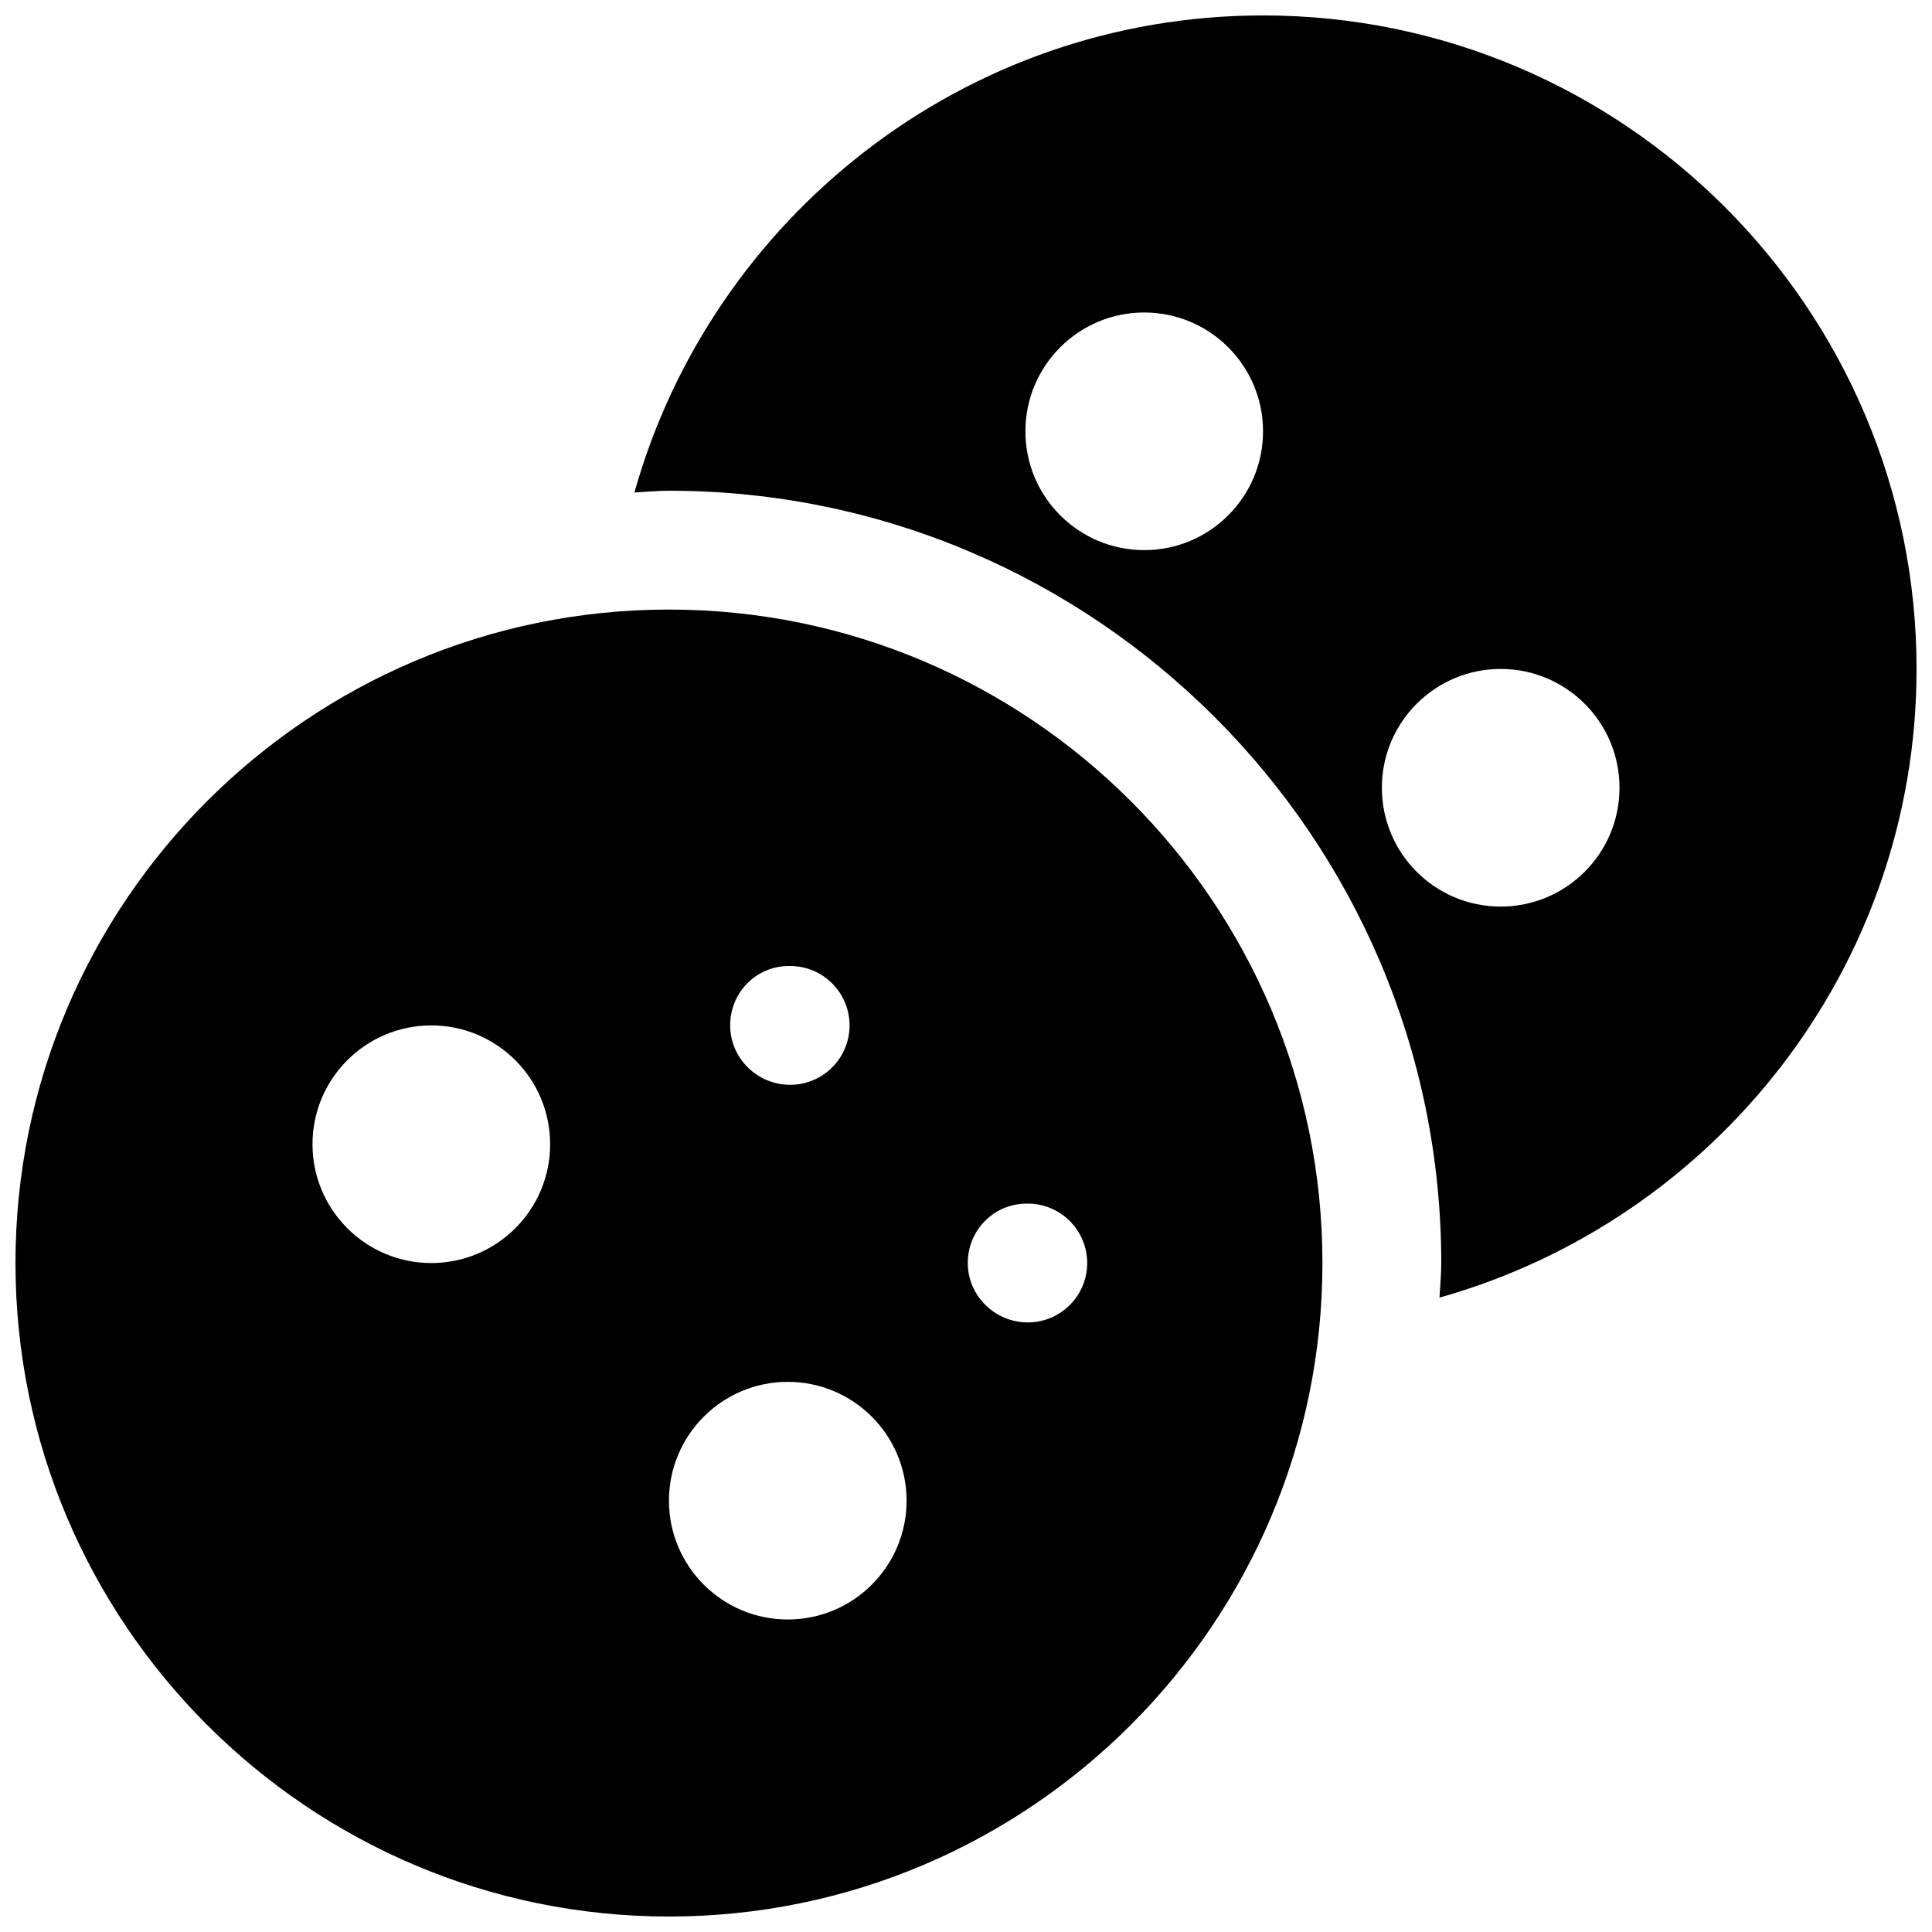 <?xml version="1.0" encoding="UTF-8"?>
<!-- The Best Svg Icon site in the world: iconSvg.co, Visit us! https://iconsvg.co -->
<svg width="800px" height="800px" version="1.1" viewBox="144 144 512 512" xmlns="http://www.w3.org/2000/svg">
 <defs>
  <clipPath id="b">
   <path d="m148.09 305h346.91v346.9h-346.91z"/>
  </clipPath>
  <clipPath id="a">
   <path d="m312 148.09h339.9v339.91h-339.9z"/>
  </clipPath>
 </defs>
 <g>
  <g clip-path="url(#b)">
   <path d="m321.28 305.54c-95.504 0-173.18 77.68-173.18 173.18 0 95.473 77.68 173.18 173.18 173.18s173.18-77.711 173.18-173.18c0-95.504-77.68-173.18-173.18-173.18zm-62.977 173.18c-17.383 0-31.488-14.105-31.488-31.488 0-17.383 14.105-31.488 31.488-31.488 17.383 0 31.488 14.105 31.488 31.488 0 17.383-14.105 31.488-31.488 31.488zm94.781-78.719h0.316c8.691 0 15.742 7.055 15.742 15.742 0 8.691-7.055 15.746-15.746 15.746-8.688 0-15.898-7.023-15.898-15.746 0-8.723 6.894-15.742 15.586-15.742zm-0.316 173.18c-17.383 0-31.488-14.105-31.488-31.488 0-17.383 14.105-31.488 31.488-31.488s31.488 14.105 31.488 31.488c0 17.383-14.105 31.488-31.488 31.488zm63.605-78.723c-8.691 0-15.902-7.055-15.902-15.742 0.004-8.691 6.898-15.742 15.59-15.742h0.316c8.691 0 15.742 7.055 15.742 15.742 0 8.691-7.055 15.742-15.746 15.742z"/>
  </g>
  <g clip-path="url(#a)">
   <path d="m478.72 148.09c-79.254 0-146.11 53.625-166.6 126.43 3.082-0.16 6.074-0.473 9.16-0.473 112.86 0 204.67 91.82 204.67 204.67 0 3.086-0.316 6.109-0.473 9.164 72.832-20.5 126.43-87.316 126.43-166.61 0-95.473-77.68-173.18-173.18-173.18zm-31.488 141.7c-17.383 0-31.488-14.105-31.488-31.488 0-17.383 14.105-31.488 31.488-31.488 17.383 0 31.488 14.105 31.488 31.488 0 17.383-14.105 31.488-31.488 31.488zm94.465 94.465c-17.383 0-31.488-14.105-31.488-31.488s14.105-31.488 31.488-31.488c17.383 0 31.488 14.105 31.488 31.488s-14.105 31.488-31.488 31.488z"/>
  </g>
 </g>
</svg>